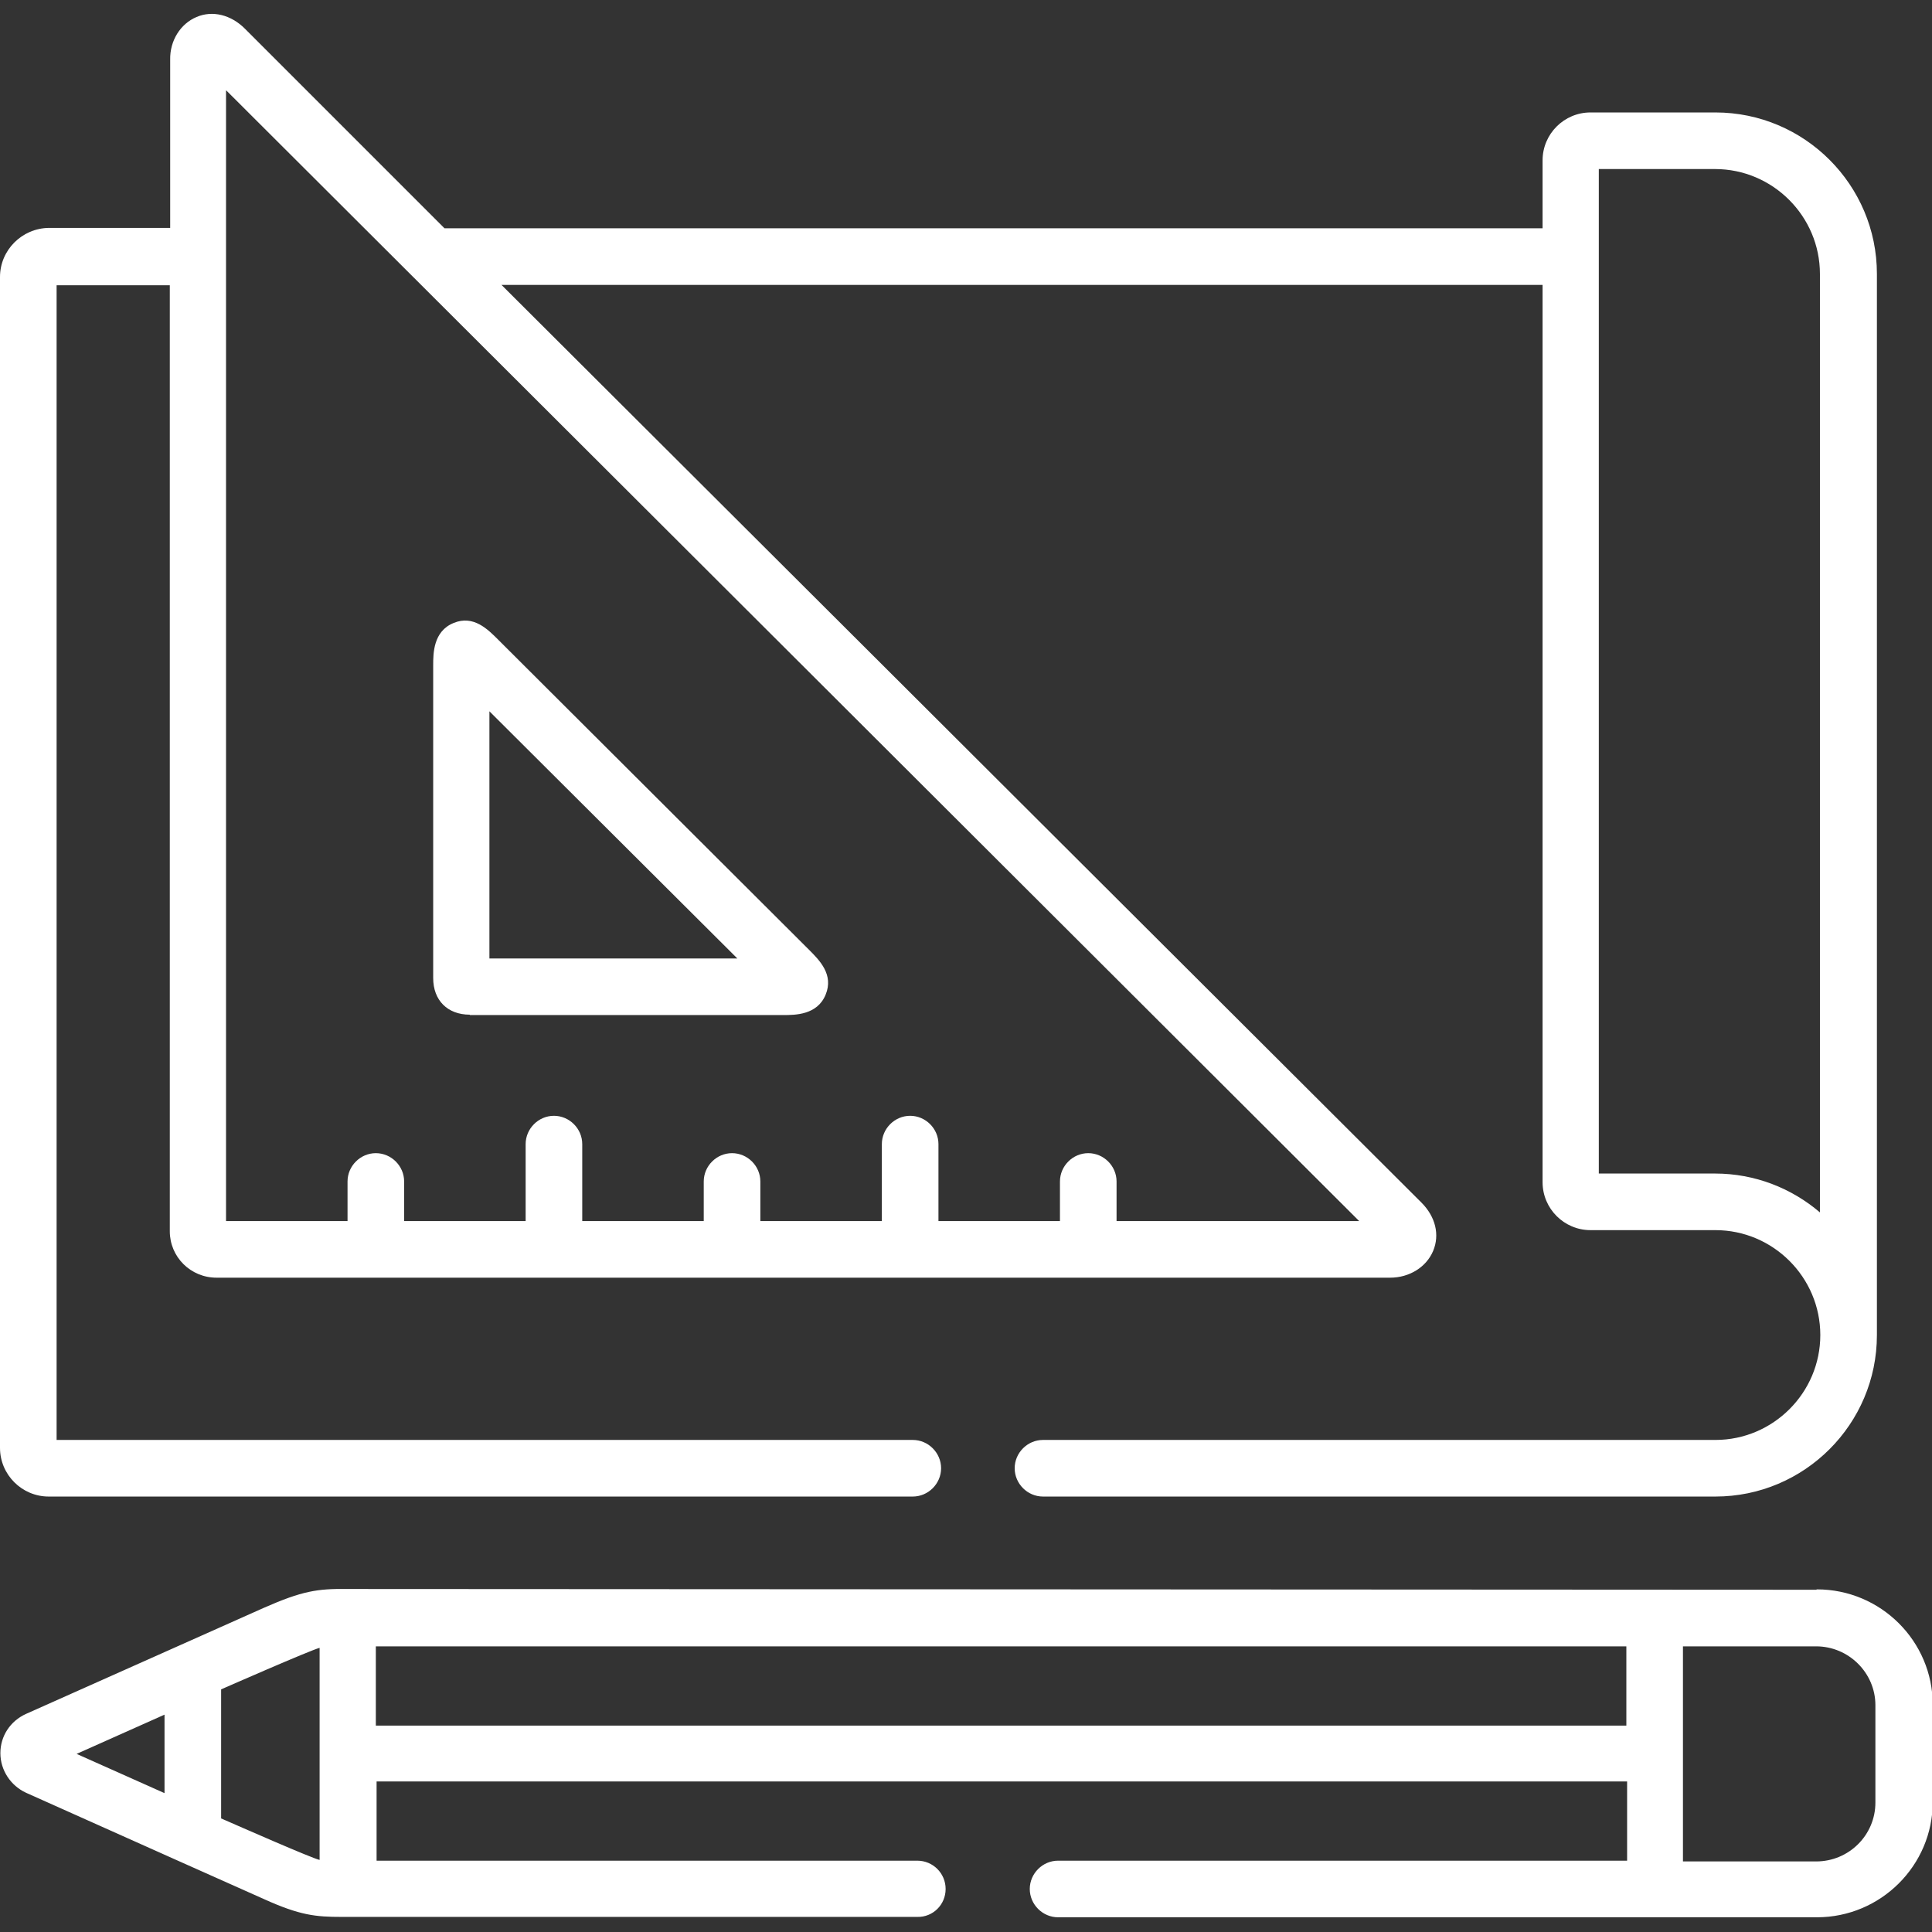 <?xml version="1.0" encoding="UTF-8"?><svg id="Capa_1" xmlns="http://www.w3.org/2000/svg" version="1.1" viewBox="0 0 512 512"><rect x="0" y="0" width="512" height="512" fill="#333333" stroke="none"/><!--Generator: Adobe Illustrator 29.6.0, SVG Export Plug-In . SVG Version: 2.1.1 Build 207)--><defs><style>.st0 {
        fill: #fff;
      }</style></defs><path class="st0" d="M481.3,421.3s-389.3-.2-389.4-.2c-7.7-.1-11.8.5-22,5l-63,28.1c-4.2,1.9-6.8,5.9-6.8,10.4,0,4.5,2.7,8.6,6.8,10.5,20.7,9.3,63.1,28.2,63.1,28.2,9.5,4.3,13.7,4.7,20.5,4.7h152.6c4.1.1,7.5-3.2,7.5-7.4s-3.4-7.5-7.5-7.5c0,0-142.7,0-143.3,0v-21h331.4v21h-150.8c-4.1,0-7.5,3.4-7.5,7.5s3.4,7.5,7.5,7.5h201.1c16.9,0,30.7-13.7,30.7-30.6v-25.7c0-16.9-13.8-30.6-30.7-30.6h0ZM43.6,454.4v20.8c-7.8-3.5-15.5-6.9-23.3-10.4l23.3-10.4ZM58.6,481.9v-34.2s23.9-10.5,26.1-11v56.2c-2.2-.5-20.6-8.6-26.1-11ZM99.6,457.3v-21c.6,0,1.3,0,1.9,0h329.5v21H99.6ZM497,477.7c0,8.6-7,15.6-15.7,15.6h-35.3v-57h35.3c8.6,0,15.7,7,15.7,15.6v25.7Z"/><path class="st0" d="M12.9,396.6h229c4.1,0,7.5-3.4,7.5-7.5s-3.4-7.5-7.5-7.5H15s0-306,0-306h30v250.7c0,6.8,5.5,12.3,12.4,12.3h311c5.1,0,9.6-2.8,11.4-7.1,1.8-4.3.6-9.1-3.1-12.8L132.9,75.5h275.9v237.8c0,7,5.7,12.7,12.7,12.7h33.1c15.3,0,27.8,12.5,27.8,27.8s-12.5,27.8-27.8,27.8h-178.2c-4.1,0-7.5,3.4-7.5,7.5s3.4,7.5,7.5,7.5h178.2c23.6,0,42.8-19.2,42.8-42.8V72.6c0-23.6-19.2-42.8-42.8-42.8h-33.1c-7,0-12.7,5.7-12.7,12.7v18H117.8L64.9,7.6c-3.7-3.7-8.6-4.9-12.8-3.1-4.3,1.8-7.1,6.3-7,11.3v44.6H12.9C5.8,60.5,0,66.3,0,73.4v310.3c0,7.1,5.8,12.9,12.9,12.9h0ZM423.7,44.8h30.8c15.3,0,27.8,12.5,27.8,27.8v248.7c-7.5-6.4-17.2-10.3-27.8-10.3h-30.8V44.8ZM60,24l300.2,299.6h-64.3v-10.5c0-4.1-3.4-7.5-7.5-7.5s-7.5,3.4-7.5,7.5v10.5h-32.2v-20.4c0-4.1-3.4-7.5-7.5-7.5s-7.5,3.4-7.5,7.5v20.4h-32.2v-10.5c0-4.1-3.4-7.5-7.5-7.5s-7.5,3.4-7.5,7.5v10.5h-32.2v-20.4c0-4.1-3.4-7.5-7.5-7.5s-7.5,3.4-7.5,7.5v20.4h-32.2v-10.5c0-4.1-3.4-7.5-7.5-7.5s-7.5,3.4-7.5,7.5v10.5h-32.2V24Z"/><path class="st0" d="M124.5,269h83.1c3.1,0,9,0,11.2-5.4,2.2-5.3-1.6-9.1-4.4-11.9l-82.3-82.1c-2.8-2.8-6.6-6.7-11.9-4.5-5.4,2.2-5.4,8.1-5.4,11.2v82.9c0,5.9,3.8,9.7,9.7,9.7ZM129.7,188.5l65.7,65.5h-65.7v-65.5Z"/></svg>